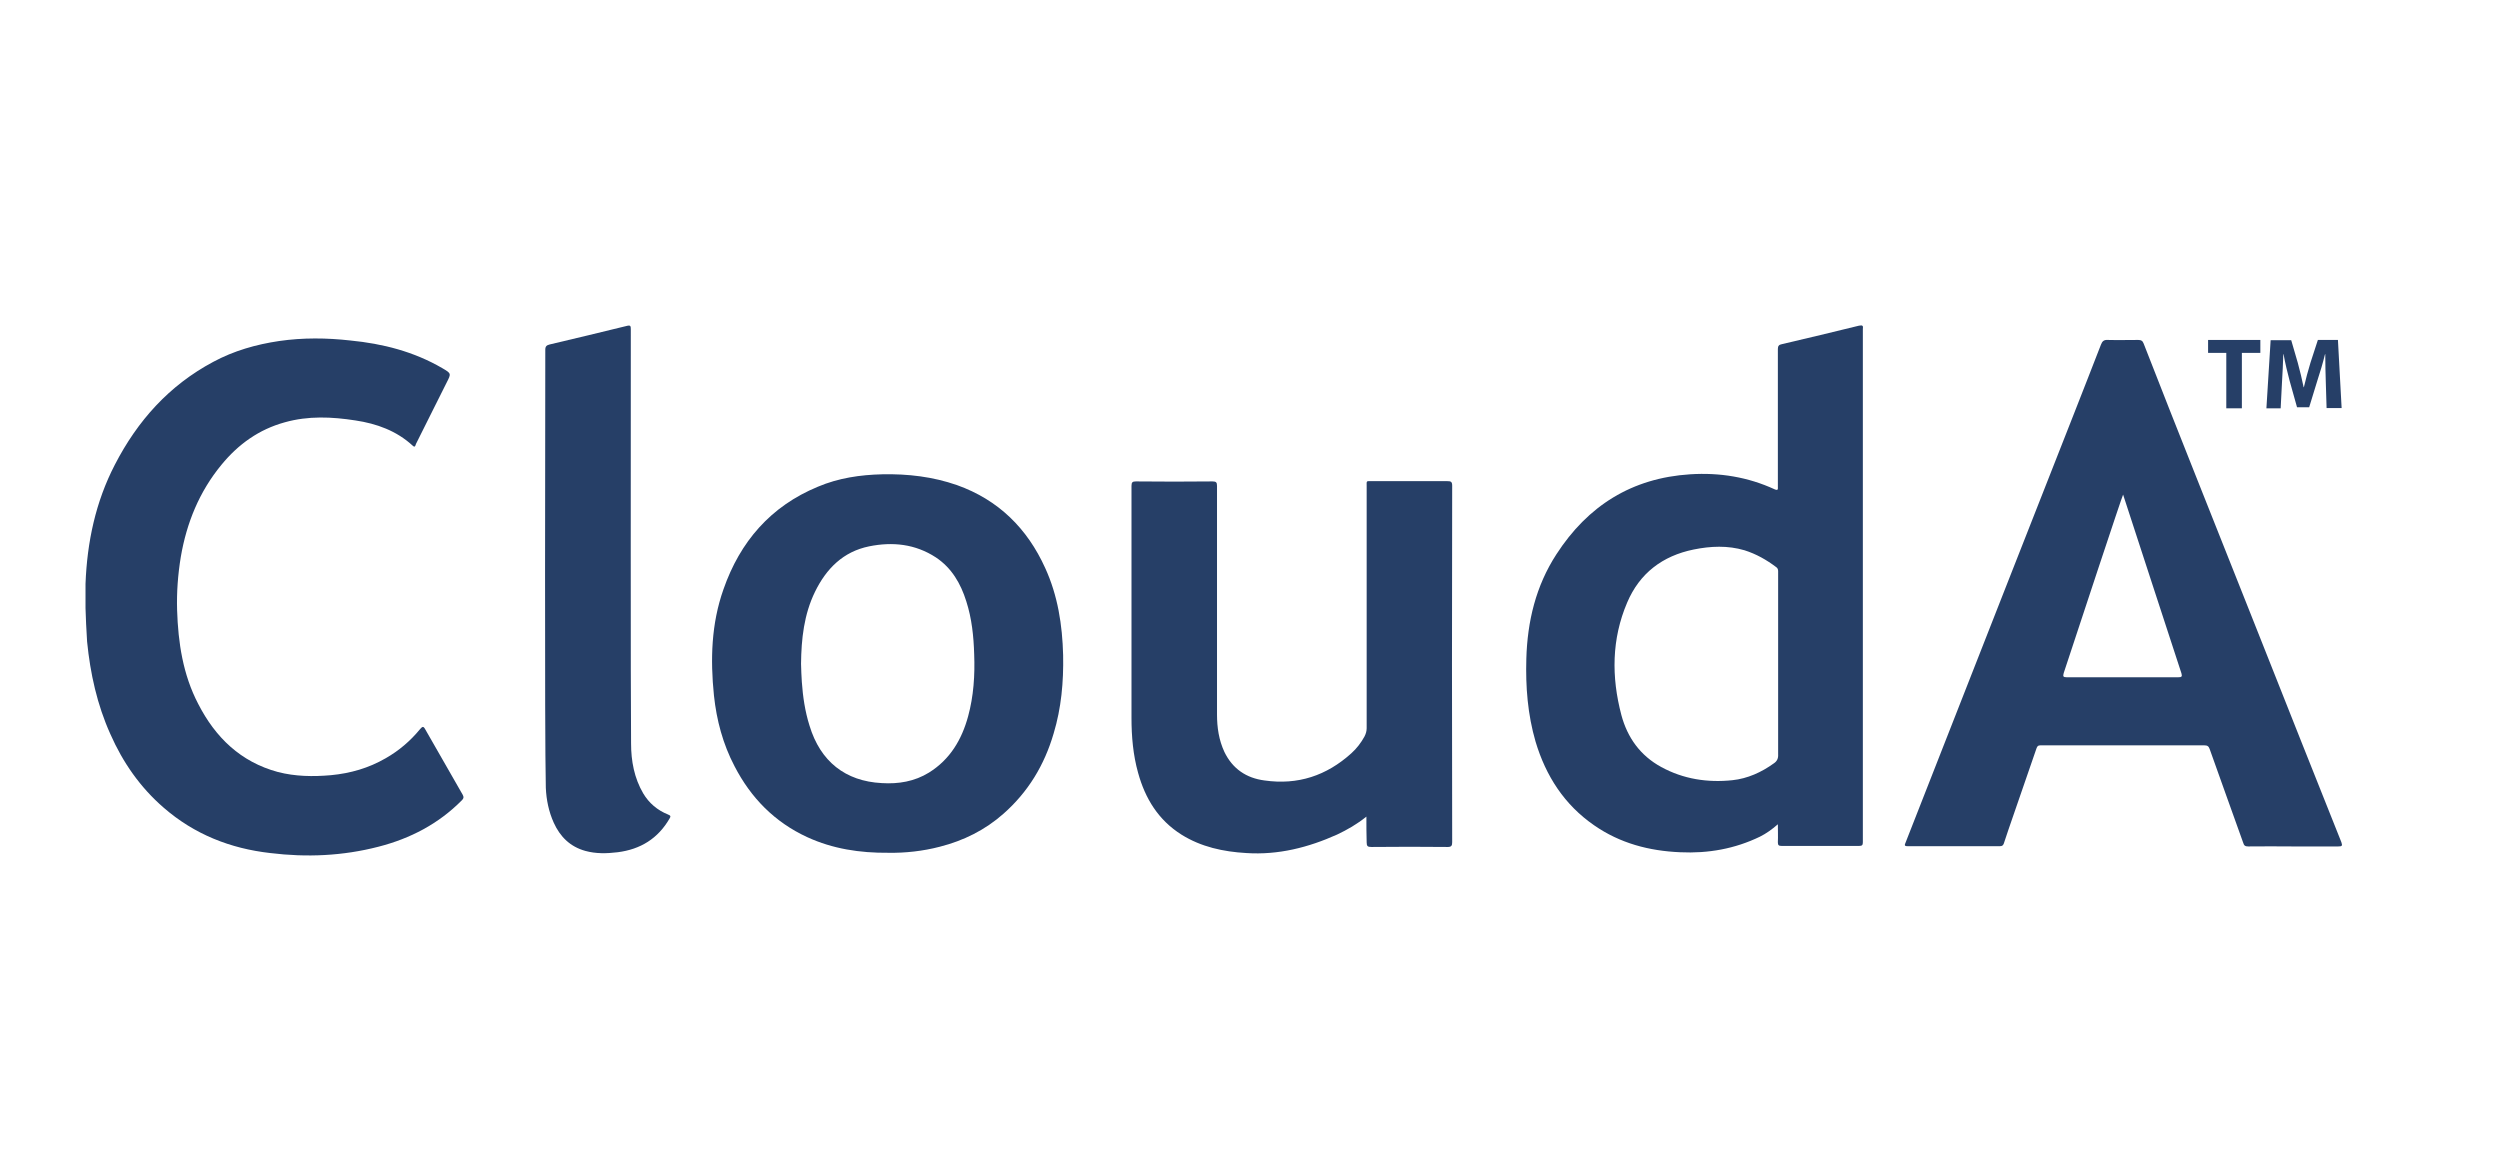 <?xml version="1.0" encoding="utf-8"?>
<!-- Generator: Adobe Illustrator 26.3.1, SVG Export Plug-In . SVG Version: 6.00 Build 0)  -->
<svg version="1.2" baseProfile="tiny" id="Layer_1" xmlns="http://www.w3.org/2000/svg" xmlns:xlink="http://www.w3.org/1999/xlink"
	 x="0px" y="0px" viewBox="0 0 947.2 442.7" overflow="visible" xml:space="preserve">
<polyline fill="#263F67" points="843.5,133.7 836.6,133.7 836.6,128.8 856.4,128.8 856.4,133.7 849.4,133.7 849.4,154.7 
	843.5,154.7 "/>
<path fill="#263F67" d="M32.4,230.4c0-1.1,0-8.2,0-9.2c0.6-15.8,3.8-31,11.1-45.1c8.6-16.7,20.6-30.1,37.3-39
	c7.8-4.2,16.2-6.6,25-7.9c9-1.3,18-1.2,26.9-0.2c12.3,1.2,24.1,4.2,34.9,10.5c3.4,2,3.4,2,1.6,5.5c-3.9,7.7-7.7,15.5-11.6,23.2
	c-0.2,0.5-0.3,1.6-1.3,0.6c-6.1-5.6-13.6-8.3-21.6-9.5c-9-1.4-17.9-1.8-26.8,0.7c-9.8,2.7-17.6,8.3-24,16.1
	c-8.4,10.2-13.2,22-15.4,34.9c-1.1,6.7-1.6,13.4-1.4,20.2c0.4,12.3,2.2,24.4,8,35.5c6.5,12.7,16.1,22,30.2,25.8
	c6.6,1.7,13.3,1.8,20.1,1.2c7.4-0.7,14.3-2.7,20.7-6.4c5.1-2.9,9.4-6.6,13.1-11.1c0.8-0.9,1.2-1.2,1.9,0.1
	c4.7,8.3,9.5,16.5,14.2,24.8c0.5,0.9,0.4,1.4-0.3,2.1c-8.8,8.9-19.5,14.5-31.6,17.6c-13.5,3.5-27.2,4.1-41,2.4
	c-15.1-1.7-28.8-7.1-40.4-17.2c-8.9-7.7-15.5-17.2-20.2-27.9c-5-11.1-7.6-22.9-8.8-35C32.8,240.4,32.4,232.1,32.4,230.4"/>
<path fill="#263F67" d="M517.7,309.4c-3.6,2.9-7.3,5-11.1,6.8c-10.9,4.9-22.3,7.8-34.4,7c-8.7-0.5-17.1-2.3-24.6-7
	c-8.7-5.5-13.7-13.6-16.4-23.4c-1.9-6.8-2.5-13.8-2.5-20.8c0-29.3,0-58.6,0-87.9c0-1.4,0.4-1.7,1.7-1.7c9.7,0.1,19.3,0.1,29,0
	c1.4,0,1.7,0.4,1.7,1.7c0,28.9,0,57.7,0,86.6c0,4.9,0.7,9.7,2.8,14.2c3.1,6.4,8.3,9.9,15.2,10.8c12.6,1.8,23.5-1.8,32.9-10.3
	c2-1.8,3.7-4,5-6.4c0.5-1,0.8-2,0.8-3.1c0-30.5,0-61,0-91.5c0-2.4-0.3-2.1,2.1-2.1c9.5,0,19,0,28.5,0c1.3,0,1.8,0.2,1.8,1.7
	c-0.1,45-0.1,90,0,135.1c0,1.3-0.3,1.8-1.7,1.8c-9.6-0.1-19.3-0.1-28.9,0c-1.4,0-1.8-0.3-1.8-1.7C517.7,316,517.7,312.9,517.7,309.4
	"/>
<path fill="#263F67" d="M206.6,132.5c0-1.3,0.5-1.7,1.7-2c9.7-2.3,19.4-4.6,29.1-7c1.5-0.4,1.6,0,1.6,1.3
	c0,32.8-0.1,137.4,0.1,156.9c0,6.6,1.2,13.1,4.6,18.9c2.2,3.7,5.4,6.4,9.4,8c1,0.4,1.1,0.7,0.6,1.5c-4.4,7.6-11,11.7-19.7,12.8
	c-4.1,0.5-8.2,0.6-12.2-0.5c-5.8-1.6-9.6-5.4-12-10.7c-1.9-4.2-2.8-8.7-3-13.2C206.3,276.8,206.6,159.6,206.6,132.5"/>
<path fill="#263F67" d="M672.1,289.2c-4.7,3.4-10,5.8-15.7,6.4c-9.4,1-18.6-0.4-27-5c-7.9-4.3-12.8-11.1-15.1-19.7
	c-3.8-14.4-3.7-28.8,2.2-42.6c4.7-11.1,13.4-17.7,25.2-20.1c6.4-1.3,12.9-1.6,19.3,0.3c4.4,1.4,8.3,3.6,12,6.4
	c0.8,0.6,0.7,1.3,0.7,2.1c0,11.5,0,57.4,0,68.8C673.8,287.3,673.3,288.4,672.1,289.2 M704.3,123.4c-9.7,2.4-19.4,4.7-29.2,7
	c-1.1,0.2-1.5,0.7-1.5,1.8c0,9.2,0,18.5,0,27.7c0,8.2,0,16.4,0,24.5c0,0.8,0.2,1.6-1.2,1c-10.2-4.7-20.9-6.4-32-5.7
	c-22.1,1.4-38.8,11.9-50.7,30.3c-7.8,12-11,25.4-11.4,39.6c-0.3,10.6,0.5,21.1,3.5,31.4c3.9,13,10.9,23.9,22.2,31.7
	c9.8,6.8,20.8,9.7,32.6,10.2c10.6,0.5,20.7-1.3,30.2-5.9c2.4-1.2,4.5-2.7,6.8-4.7c0,2.5,0.1,4.6,0,6.8c0,1.1,0.3,1.4,1.4,1.4
	c9.8,0,19.6,0,29.4,0c1.1,0,1.4-0.3,1.4-1.4c0-5.2,0-162.6,0-194.4C706,123.4,705.7,123.1,704.3,123.4"/>
<path fill="#263F67" d="M825.3,256.6c-14.1,0-28.2,0-42.3,0c-1.4,0-1.4-0.4-1.1-1.6c5-15.2,22.3-67.6,22.5-67.6
	c0.8,2.4,19.9,61.1,22.1,67.7C826.9,256.4,826.5,256.6,825.3,256.6 M887.1,319.1c-5.1-12.8-10.2-25.6-15.3-38.4
	c-5.9-14.8-32.4-81.8-39.9-100.5c-6.6-16.6-13.2-33.3-19.7-50c-0.4-1.1-1-1.4-2.1-1.4c-3.8,0-7.7,0.1-11.5,0
	c-1.5-0.1-2.1,0.5-2.6,1.8c-3.3,8.6-6.7,17.1-10,25.6c-6.1,15.5-45.3,115.2-50,127.3c-4.7,11.9-9.3,23.8-14,35.7
	c-0.3,0.8-0.7,1.4,0.7,1.4c11.7,0,23.3,0,35,0c0.8,0,1.2-0.2,1.5-1c0.7-2.4,9.1-26.4,12.4-36.1c0.3-0.7,0.5-1.1,1.4-1.1
	c20.7,0,41.4,0,62.2,0c1.1,0,1.6,0.3,2,1.4c4.2,11.9,8.5,23.7,12.7,35.5c0.3,1.1,0.8,1.4,1.9,1.4c5.7-0.1,11.3,0,17,0
	c5.7,0,11.4,0,17.1,0C887.3,320.7,887.6,320.5,887.1,319.1"/>
<path fill="#263F67" d="M366.8,271.4c-2.4,8.8-6.8,16.3-14.8,21.3c-5.5,3.4-11.6,4.4-17.9,4c-13.8-0.7-23.3-8.2-27.4-21.8
	c-1.7-5.4-2.5-10.9-2.9-16.5c-0.1-2.3-0.3-4.6-0.3-6.9c0.1-9.4,1.1-18.7,5.3-27.3c4.3-8.8,10.7-15.2,20.5-17.2
	c8.9-1.8,17.5-0.9,25.3,4.2c6,4,9.4,9.9,11.5,16.6c2.1,6.5,2.8,13.3,3,20.1C369.4,255.8,368.9,263.7,366.8,271.4 M402.8,248.2
	c-0.3-11.4-2-22.5-6.8-33c-6.8-15-17.7-25.8-33.4-31.4c-9.2-3.2-18.6-4.3-28.3-4.1c-8.4,0.2-16.6,1.4-24.4,4.7
	c-17.9,7.4-29.5,20.8-35.8,38.9c-4.6,13-5,26.5-3.6,40.2c1,9.4,3.4,18.4,7.8,26.8c6.2,12,15.2,21.2,27.6,26.9
	c9.6,4.4,19.8,6,30.8,5.9c6.2,0.1,12.9-0.6,19.4-2.3c9-2.3,17.1-6.3,24.1-12.5c9.3-8.2,15.5-18.4,19-30.4
	C402.1,268.3,403,258.4,402.8,248.2"/>
<path fill="#263F67" d="M881.2,144.8c-0.1-3.1-0.2-6.9-0.2-10.6h-0.1c-0.8,3.3-1.9,7-2.9,10l-3.1,10.1h-4.6l-2.8-10
	c-0.8-3-1.7-6.7-2.3-10.1h-0.1c-0.1,3.5-0.3,7.5-0.5,10.7l-0.5,9.8h-5.4l1.6-25.8h7.8l2.5,8.6c0.8,3,1.6,6.2,2.2,9.2h0.1
	c0.7-3,1.6-6.4,2.5-9.3l2.8-8.6h7.6l1.4,25.8h-5.7"/>
<g>
</g>
<g>
</g>
<g>
</g>
<g>
</g>
<g>
</g>
<g>
</g>
</svg>
